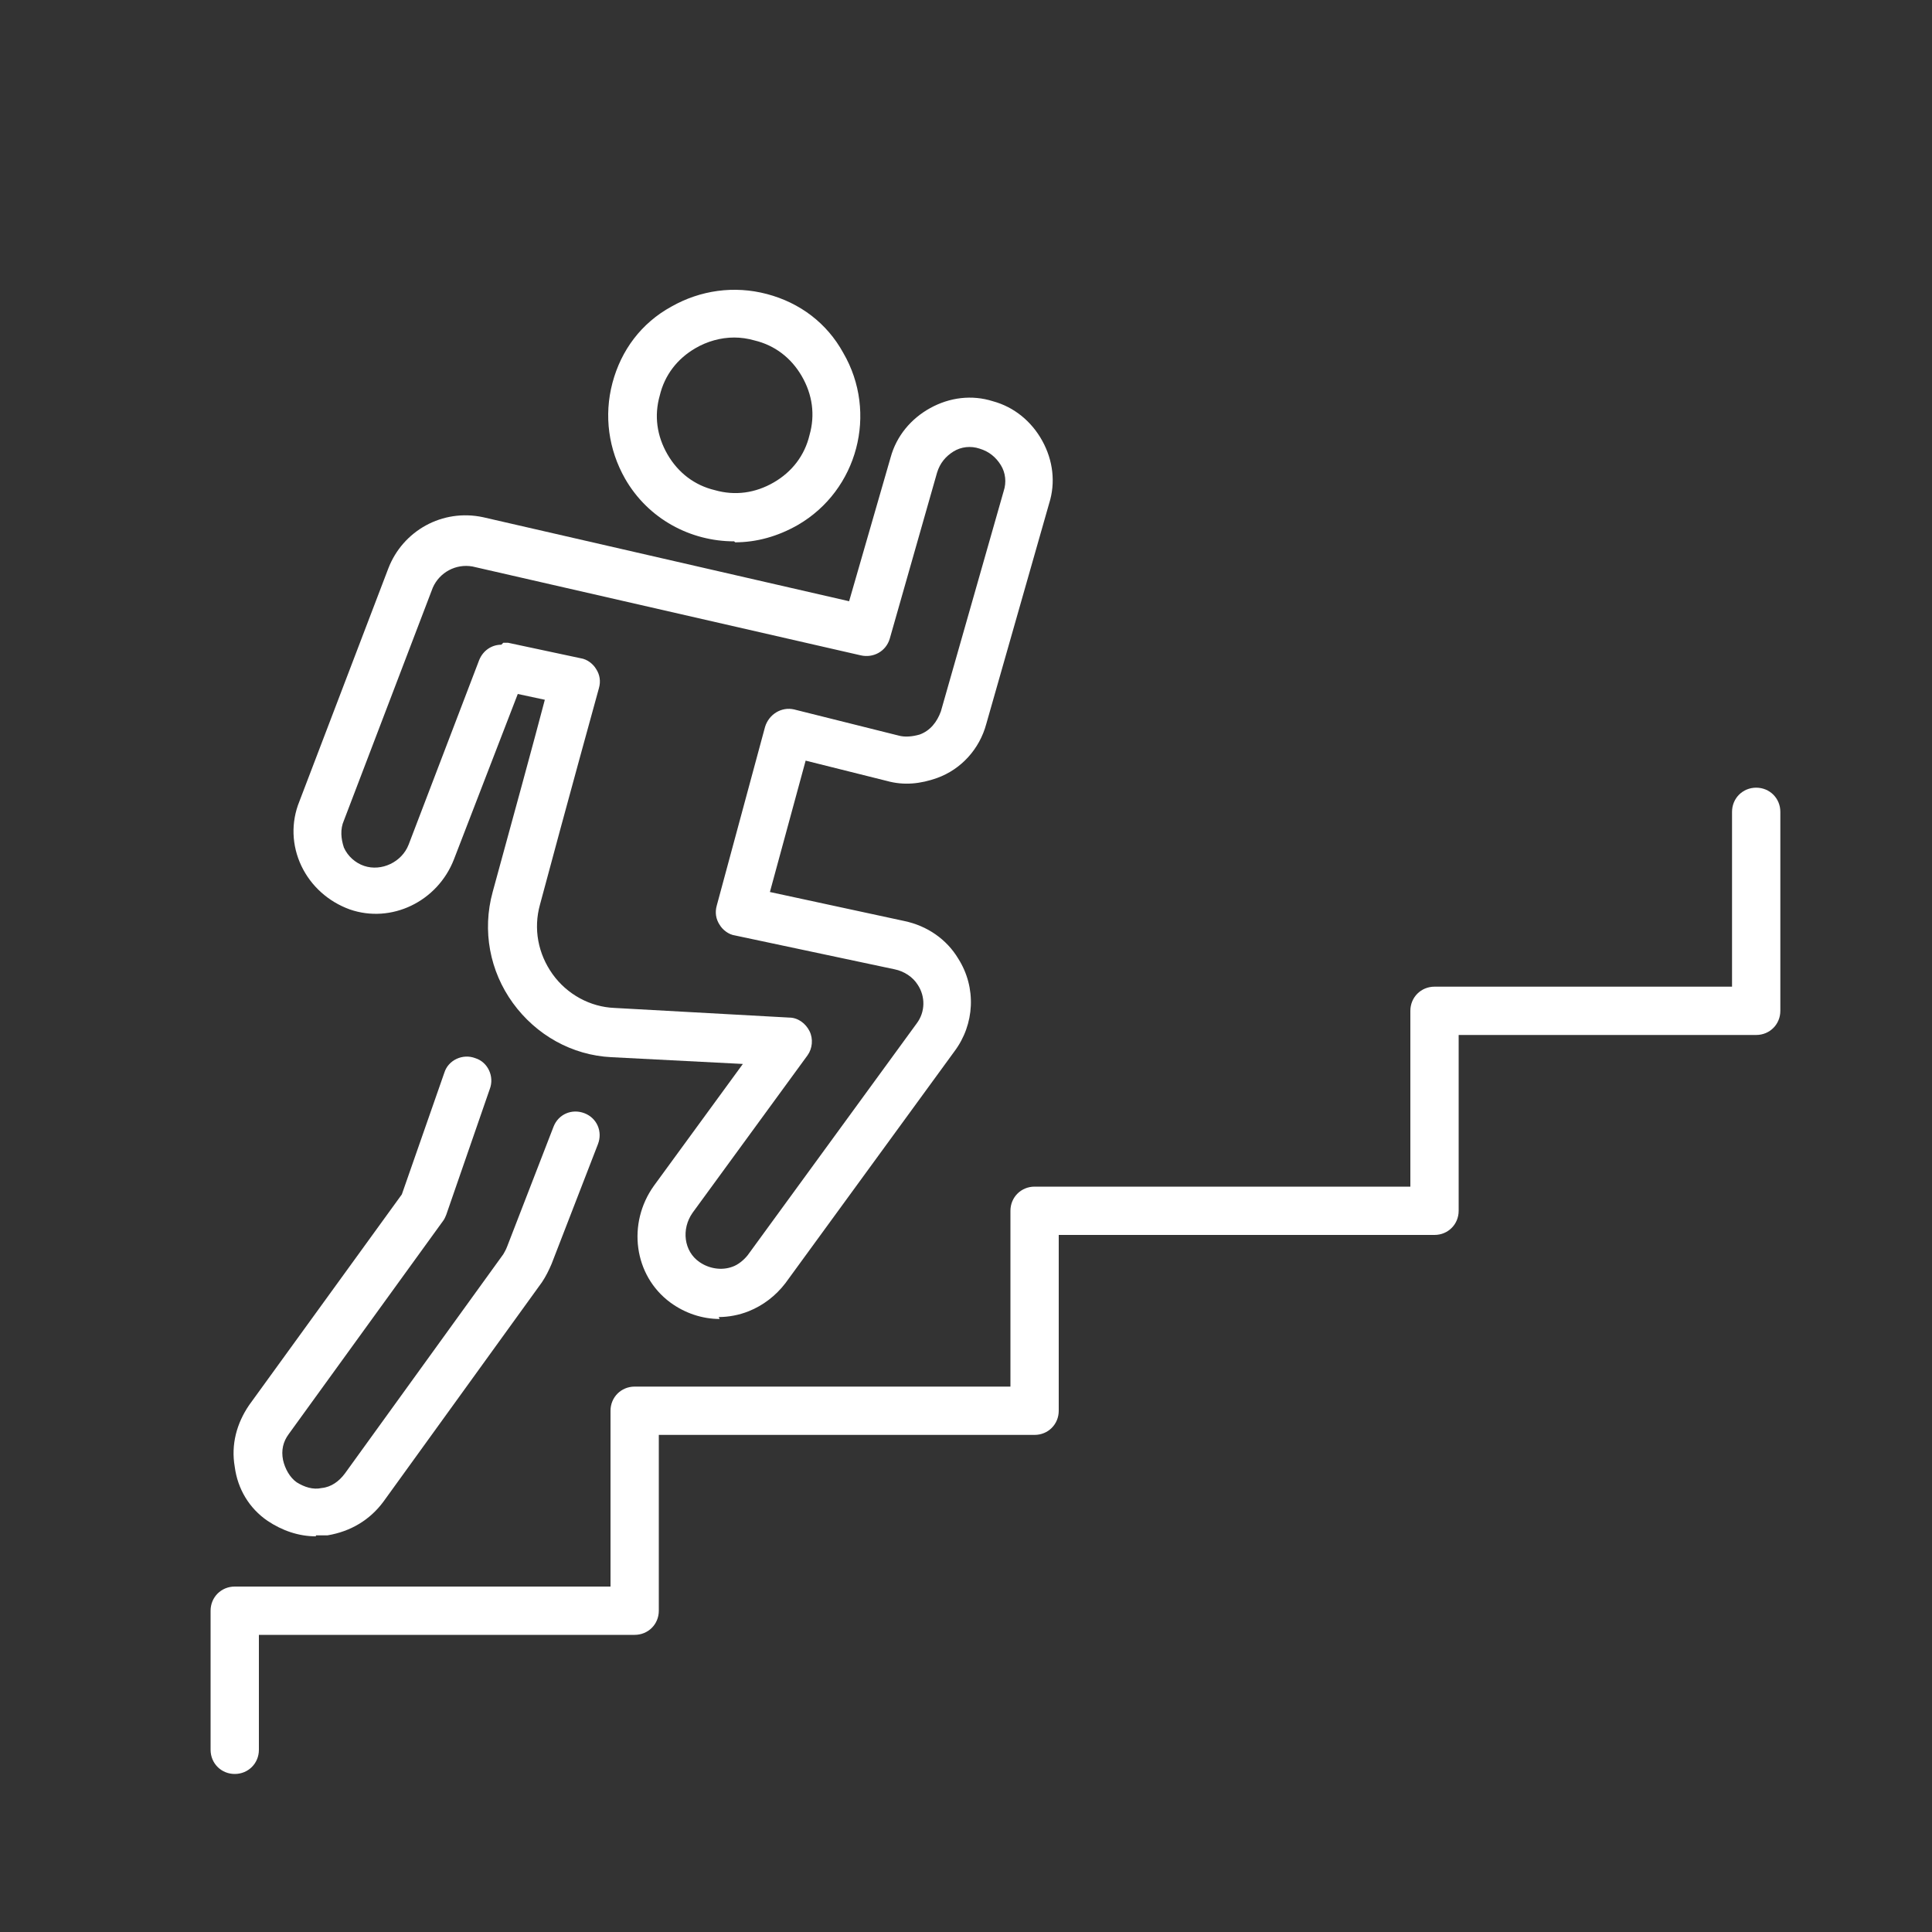 <svg width="40" height="40" viewBox="0 0 40 40" fill="none" xmlns="http://www.w3.org/2000/svg">
<rect x="0" y="0" width="40" height="40" fill="#333333" stroke="none"/>
<path d="M15.2 11.208C14.3 11.208 13.42 10.748 12.94 9.908C12.6 9.308 12.5 8.608 12.68 7.928C12.86 7.248 13.28 6.688 13.9 6.348C14.5 6.008 15.2 5.908 15.88 6.088C16.56 6.268 17.12 6.688 17.46 7.308C18.18 8.548 17.76 10.148 16.52 10.868C16.1 11.108 15.66 11.228 15.22 11.228L15.2 11.208ZM15.2 6.988C14.92 6.988 14.64 7.068 14.4 7.208C14.02 7.428 13.76 7.768 13.66 8.188C13.54 8.608 13.6 9.028 13.82 9.408C14.04 9.788 14.38 10.048 14.8 10.148C15.22 10.268 15.64 10.208 16.02 9.988C16.4 9.768 16.66 9.428 16.76 9.008C16.88 8.588 16.82 8.168 16.6 7.788C16.38 7.408 16.04 7.148 15.62 7.048C15.48 7.008 15.34 6.988 15.2 6.988Z" fill="white"/>
<path d="M14.9 27.308C14.54 27.308 14.18 27.188 13.88 26.968C13.12 26.408 12.98 25.328 13.54 24.548L15.38 22.028L12.66 21.888C11.84 21.848 11.1 21.428 10.62 20.768C10.14 20.108 9.98 19.268 10.2 18.468C10.6 17.008 11.06 15.328 11.28 14.488L10.72 14.368L9.4 17.788C9.06 18.668 8.1 19.128 7.24 18.828C6.8 18.668 6.44 18.348 6.24 17.928C6.04 17.508 6.02 17.028 6.2 16.588L8.04 11.768C8.34 10.988 9.16 10.528 10 10.708L17.58 12.448L18.44 9.468C18.56 9.028 18.86 8.668 19.26 8.448C19.66 8.228 20.12 8.168 20.56 8.308C21 8.428 21.36 8.728 21.58 9.128C21.8 9.528 21.86 9.988 21.72 10.428L20.42 14.988C20.28 15.508 19.9 15.928 19.4 16.108C19.06 16.228 18.72 16.268 18.36 16.168L16.68 15.748L15.94 18.468L18.72 19.068C19.2 19.168 19.6 19.448 19.84 19.848C20.22 20.448 20.18 21.208 19.76 21.768L16.26 26.568C16.06 26.828 15.8 27.028 15.5 27.148C15.3 27.228 15.08 27.268 14.88 27.268L14.9 27.308ZM10.42 13.308C10.42 13.308 10.48 13.308 10.52 13.308L12.02 13.628C12.16 13.648 12.28 13.748 12.34 13.848C12.42 13.968 12.44 14.108 12.4 14.248C12.4 14.248 11.72 16.708 11.18 18.728C11.04 19.228 11.14 19.748 11.44 20.168C11.74 20.588 12.22 20.848 12.72 20.868L16.34 21.068C16.52 21.068 16.68 21.188 16.76 21.348C16.84 21.508 16.82 21.708 16.72 21.848L14.34 25.108C14.1 25.448 14.16 25.908 14.48 26.128C14.68 26.268 14.94 26.308 15.16 26.228C15.28 26.188 15.4 26.088 15.48 25.988L18.98 21.188C19.16 20.948 19.16 20.628 19 20.388C18.9 20.228 18.72 20.108 18.52 20.068L15.22 19.368C15.08 19.348 14.96 19.248 14.9 19.148C14.82 19.028 14.8 18.888 14.84 18.748L15.84 15.048C15.92 14.788 16.18 14.628 16.44 14.688L18.6 15.228C18.74 15.268 18.9 15.248 19.04 15.208C19.26 15.128 19.4 14.948 19.48 14.728L20.78 10.168C20.84 9.988 20.82 9.788 20.72 9.628C20.62 9.468 20.48 9.348 20.28 9.288C20.1 9.228 19.9 9.248 19.74 9.348C19.58 9.448 19.46 9.588 19.4 9.788L18.42 13.228C18.34 13.488 18.08 13.628 17.82 13.568L9.78 11.728C9.44 11.668 9.1 11.848 8.96 12.168L7.12 16.988C7.04 17.168 7.06 17.368 7.12 17.548C7.2 17.728 7.36 17.868 7.54 17.928C7.9 18.048 8.32 17.848 8.46 17.488L9.92 13.668C10 13.468 10.18 13.348 10.38 13.348L10.42 13.308Z" fill="white"/>
<path d="M6.54 31.808C6.18 31.808 5.84 31.688 5.54 31.488C5.16 31.228 4.92 30.828 4.86 30.368C4.78 29.908 4.9 29.468 5.16 29.088L8.32 24.728L9.2 22.208C9.28 21.948 9.58 21.808 9.84 21.908C10.1 21.988 10.24 22.288 10.14 22.548L9.24 25.148C9.24 25.148 9.2 25.248 9.18 25.268L5.98 29.688C5.86 29.848 5.82 30.028 5.86 30.228C5.9 30.408 6 30.588 6.14 30.688C6.3 30.788 6.48 30.848 6.66 30.808C6.86 30.788 7.02 30.668 7.14 30.508L10.42 25.968C10.42 25.968 10.48 25.868 10.5 25.808L11.46 23.328C11.56 23.068 11.84 22.948 12.1 23.048C12.36 23.148 12.48 23.428 12.38 23.688L11.42 26.168C11.36 26.308 11.3 26.428 11.22 26.548L7.94 31.088C7.66 31.468 7.26 31.708 6.78 31.788C6.7 31.788 6.62 31.788 6.54 31.788V31.808Z" fill="white"/>
<path d="M4.86 36.728C4.58 36.728 4.36 36.508 4.36 36.228V33.348C4.36 33.068 4.58 32.848 4.86 32.848H12.64V29.208C12.64 28.928 12.86 28.708 13.14 28.708H20.92V25.068C20.92 24.788 21.14 24.568 21.42 24.568H29.2V20.928C29.2 20.648 29.42 20.428 29.7 20.428H35.86V16.808C35.86 16.528 36.08 16.308 36.36 16.308C36.64 16.308 36.86 16.528 36.86 16.808V20.928C36.86 21.208 36.64 21.428 36.36 21.428H30.2V25.068C30.2 25.348 29.98 25.568 29.7 25.568H21.92V29.208C21.92 29.488 21.7 29.708 21.42 29.708H13.64V33.348C13.64 33.628 13.42 33.848 13.14 33.848H5.36V36.228C5.36 36.508 5.14 36.728 4.86 36.728Z" fill="white"/>
</svg>
